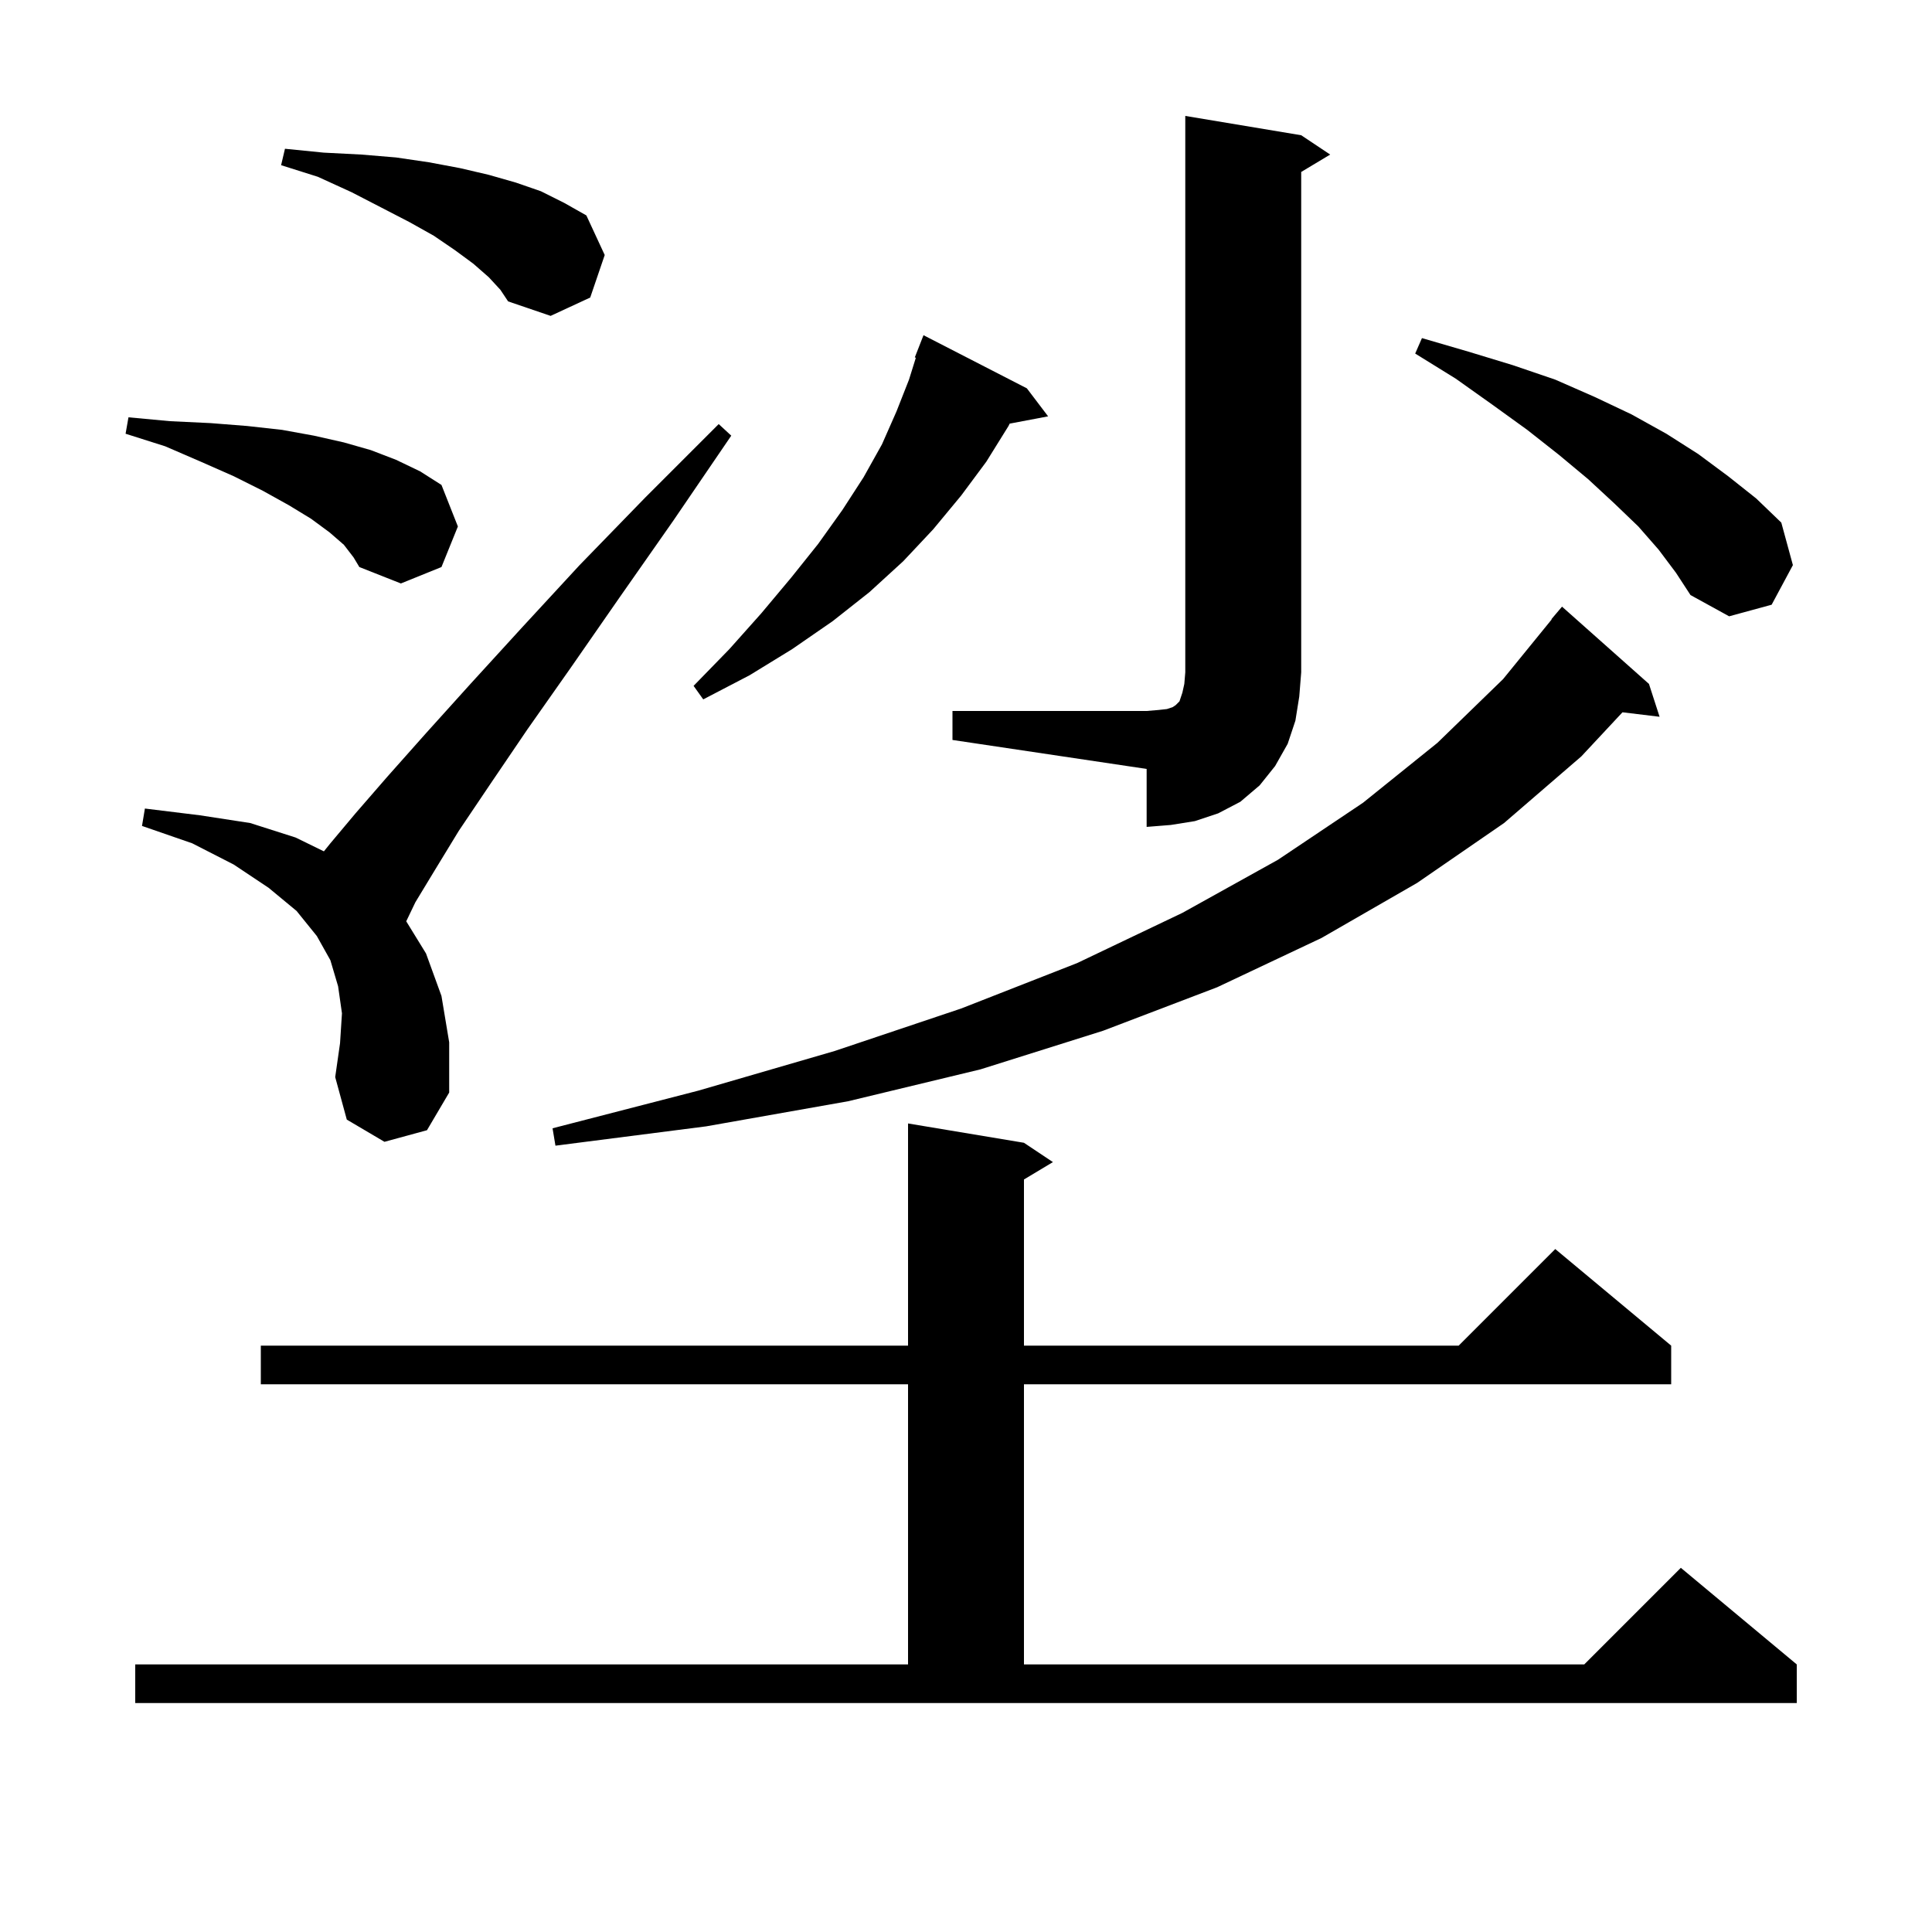 <svg xmlns="http://www.w3.org/2000/svg" xmlns:xlink="http://www.w3.org/1999/xlink" version="1.1" baseProfile="full" viewBox="0 0 200 200" width="200" height="200"><g fill="currentColor"><path d="M 14.0 172.3 L 94.0 172.3 L 94.0 143.3 L 27.0 143.3 L 27.0 139.3 L 94.0 139.3 L 94.0 116.3 L 106.0 118.3 L 109.0 120.3 L 106.0 122.1 L 106.0 139.3 L 151.0 139.3 L 161.0 129.3 L 173.0 139.3 L 173.0 143.3 L 106.0 143.3 L 106.0 172.3 L 164.0 172.3 L 174.0 162.3 L 186.0 172.3 L 186.0 176.3 L 14.0 176.3 Z M 170.7 70.8 L 171.8 74.2 L 167.959 73.736 L 163.7 78.3 L 155.7 85.2 L 146.7 91.4 L 136.8 97.1 L 126.0 102.2 L 114.2 106.7 L 101.5 110.7 L 87.8 114.0 L 73.1 116.6 L 57.5 118.6 L 57.2 116.8 L 72.3 112.9 L 86.4 108.8 L 99.5 104.4 L 111.5 99.7 L 122.4 94.5 L 132.3 89.0 L 141.1 83.1 L 148.8 76.9 L 155.6 70.3 L 160.632 64.121 L 160.6 64.1 L 161.7 62.8 Z M 39.8 118.2 L 35.9 115.9 L 34.7 111.5 L 35.2 108.0 L 35.4 104.9 L 35.0 102.1 L 34.2 99.4 L 32.8 96.9 L 30.7 94.3 L 27.8 91.9 L 24.2 89.5 L 19.9 87.3 L 14.7 85.5 L 15.0 83.7 L 20.7 84.4 L 25.9 85.2 L 30.6 86.7 L 33.529 88.131 L 34.2 87.3 L 36.8 84.2 L 40.1 80.4 L 44.1 75.9 L 48.7 70.8 L 54.0 65.0 L 60.0 58.5 L 66.8 51.5 L 74.4 43.9 L 75.7 45.1 L 69.7 53.9 L 64.1 61.9 L 59.1 69.1 L 54.6 75.5 L 50.8 81.1 L 47.5 86.0 L 45.0 90.1 L 43.0 93.4 L 42.053 95.373 L 44.1 98.7 L 45.7 103.1 L 46.5 107.9 L 46.5 113.1 L 44.2 117.0 Z M 98.6 73.6 L 118.7 73.6 L 119.9 73.5 L 120.8 73.4 L 121.4 73.2 L 121.7 73.0 L 122.1 72.6 L 122.4 71.7 L 122.6 70.8 L 122.7 69.6 L 122.7 12.0 L 134.7 14.0 L 137.7 16.0 L 134.7 17.8 L 134.7 69.6 L 134.5 72.1 L 134.1 74.6 L 133.3 77.0 L 132.0 79.3 L 130.4 81.3 L 128.4 83.0 L 126.1 84.2 L 123.7 85.0 L 121.2 85.4 L 118.7 85.6 L 118.7 79.6 L 98.6 76.6 Z M 106.3 40.2 L 108.5 43.1 L 104.519 43.855 L 104.4 44.1 L 102.1 47.8 L 99.5 51.3 L 96.6 54.8 L 93.5 58.1 L 90.0 61.3 L 86.2 64.3 L 82.0 67.2 L 77.6 69.9 L 72.8 72.4 L 71.8 71.0 L 75.5 67.2 L 78.8 63.5 L 81.9 59.8 L 84.7 56.3 L 87.2 52.8 L 89.4 49.4 L 91.3 46.0 L 92.8 42.6 L 94.1 39.3 L 94.809 37.03 L 94.7 37.0 L 95.6 34.7 Z M 171.7 56.9 L 169.6 54.5 L 167.1 52.1 L 164.4 49.6 L 161.4 47.1 L 158.1 44.5 L 154.5 41.9 L 150.7 39.2 L 146.5 36.6 L 147.2 35.0 L 152.0 36.4 L 156.6 37.8 L 161.0 39.3 L 165.1 41.1 L 168.9 42.9 L 172.5 44.9 L 175.8 47.0 L 178.9 49.3 L 181.8 51.6 L 184.4 54.1 L 185.6 58.5 L 183.4 62.6 L 179.0 63.8 L 175.0 61.6 L 173.5 59.3 Z M 35.6 56.4 L 34.1 55.1 L 32.2 53.7 L 29.9 52.3 L 27.2 50.8 L 24.2 49.3 L 20.8 47.8 L 17.1 46.2 L 13.0 44.9 L 13.3 43.2 L 17.6 43.6 L 21.8 43.8 L 25.6 44.1 L 29.2 44.5 L 32.5 45.1 L 35.6 45.8 L 38.4 46.6 L 41.0 47.6 L 43.5 48.8 L 45.7 50.2 L 47.4 54.5 L 45.7 58.7 L 41.5 60.4 L 37.2 58.7 L 36.6 57.7 Z M 50.6 28.7 L 49.0 27.3 L 47.1 25.9 L 44.9 24.4 L 42.4 23.0 L 39.5 21.5 L 36.4 19.9 L 32.9 18.3 L 29.1 17.1 L 29.5 15.4 L 33.5 15.8 L 37.4 16.0 L 41.0 16.3 L 44.4 16.8 L 47.6 17.4 L 50.6 18.1 L 53.4 18.9 L 56.0 19.8 L 58.4 21.0 L 60.7 22.3 L 62.6 26.4 L 61.1 30.8 L 57.0 32.7 L 52.6 31.2 L 51.8 30.0 Z "/></g></svg>
